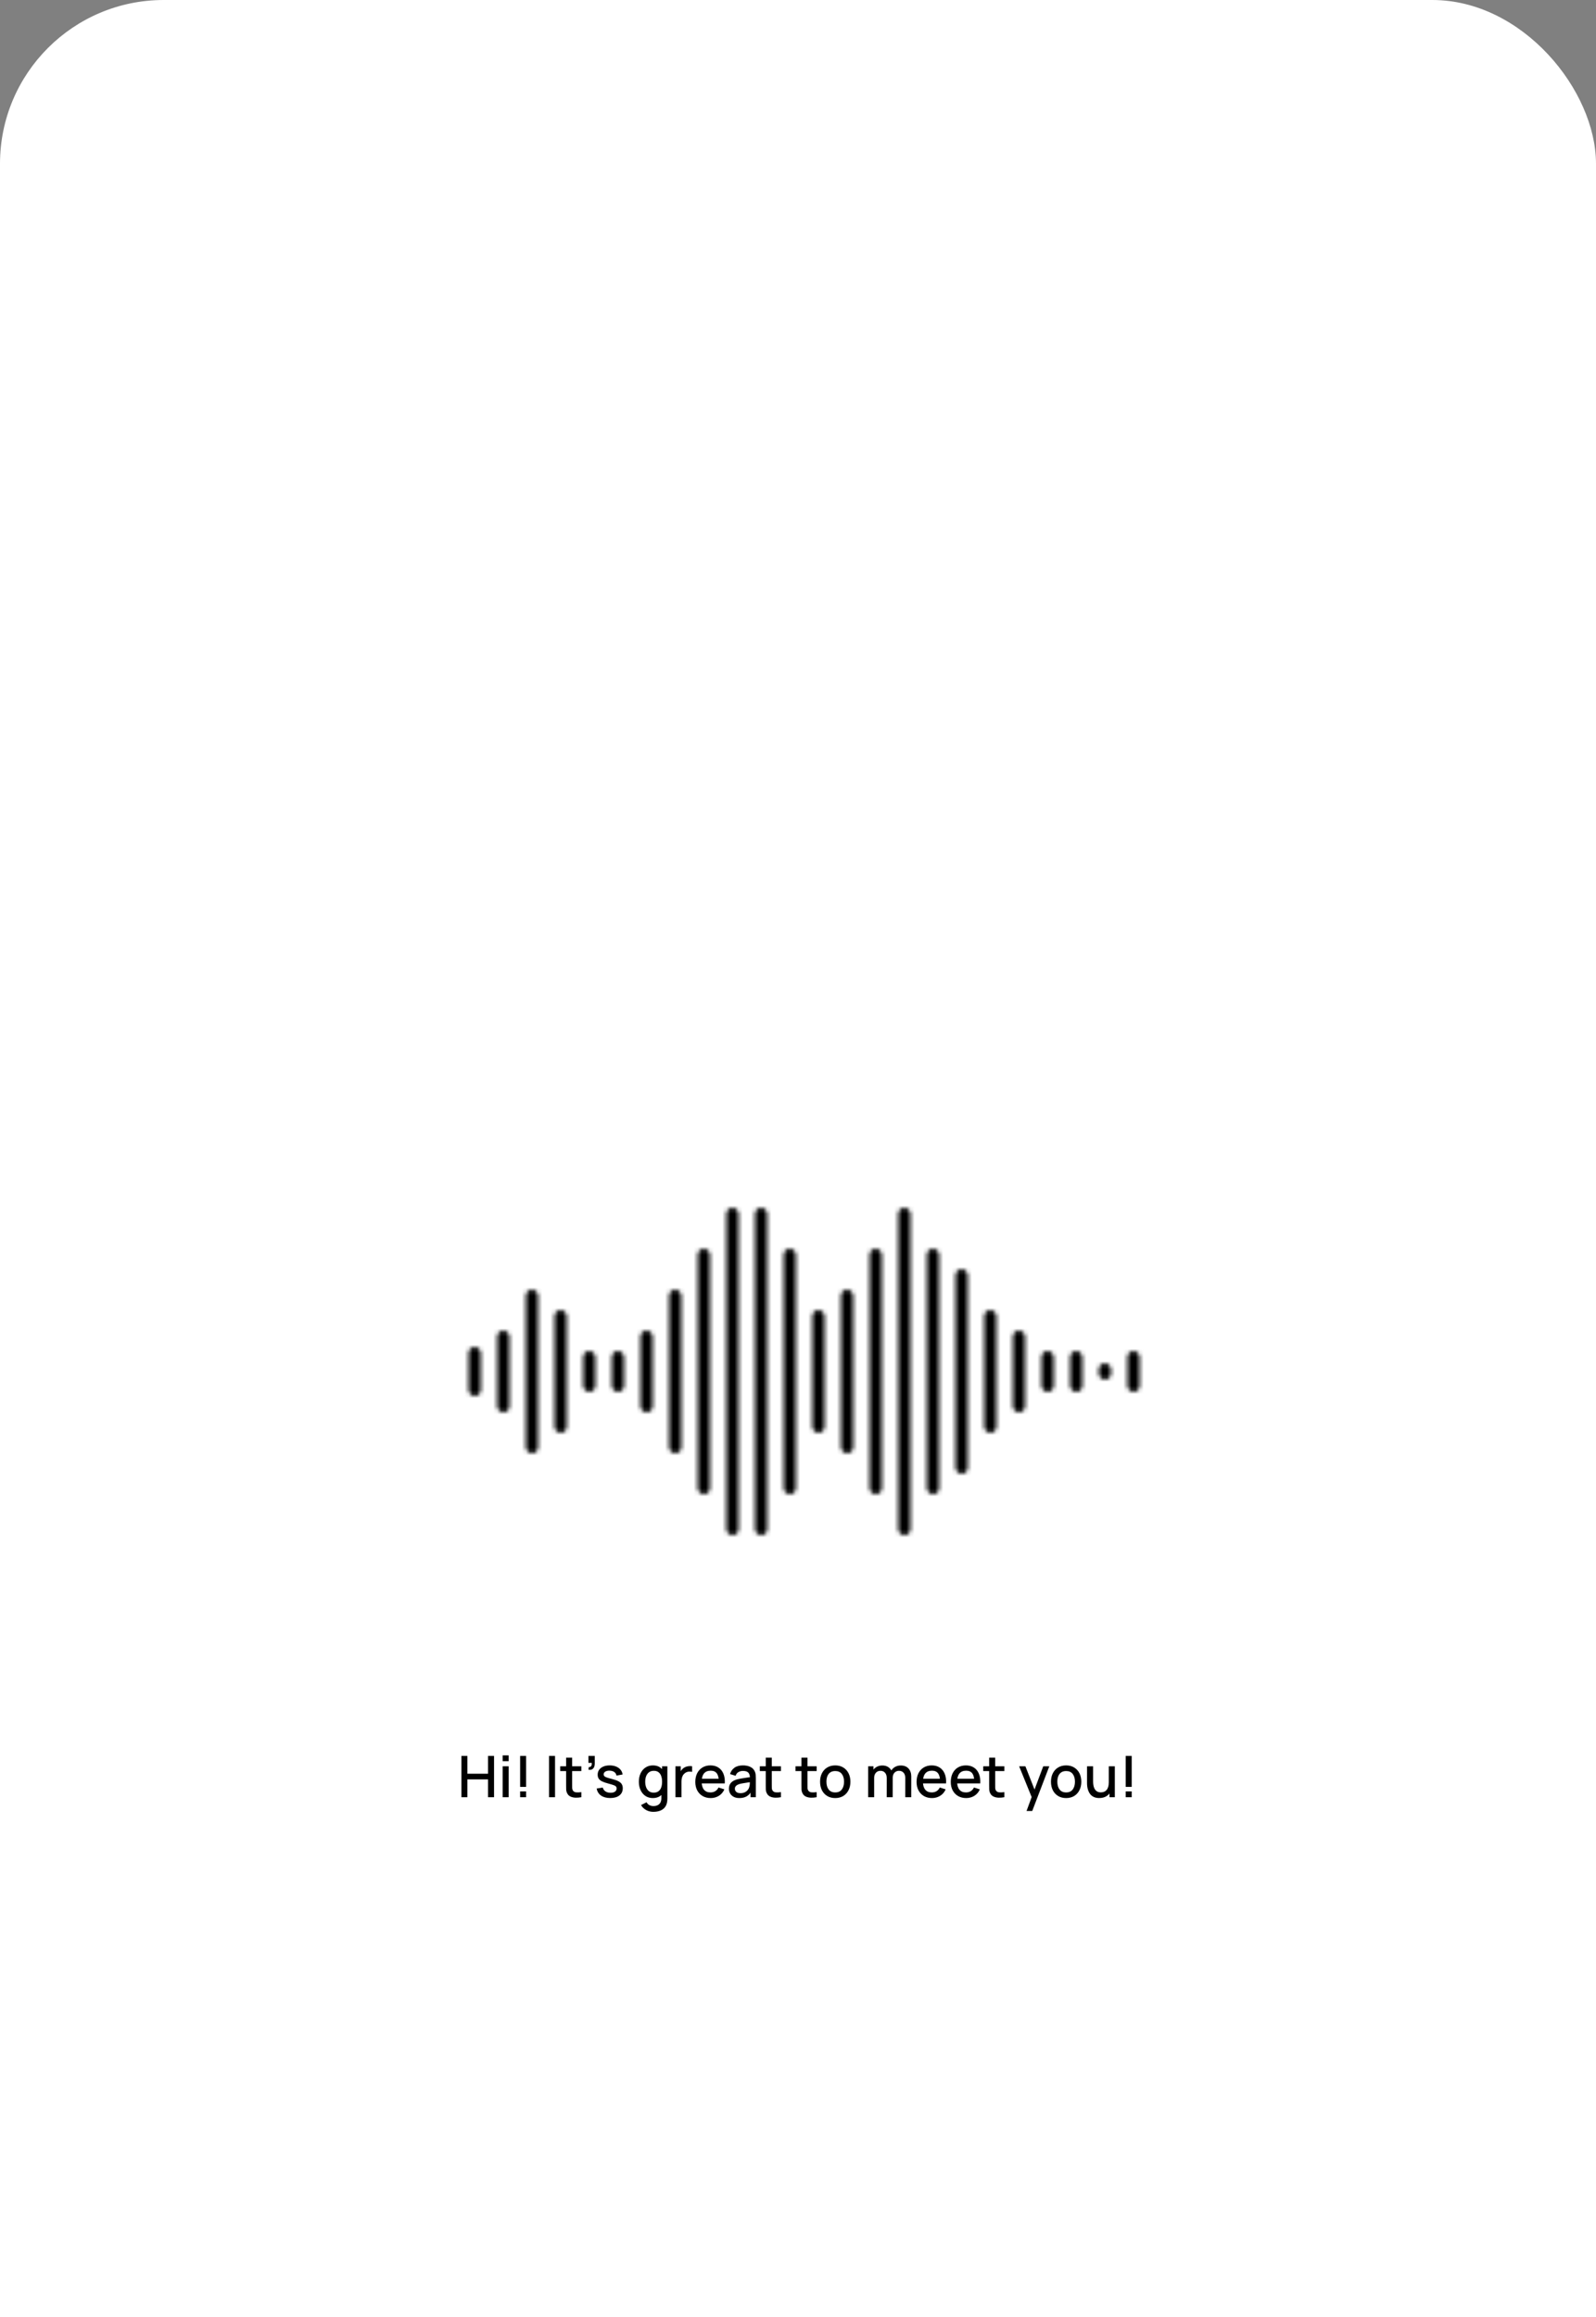<svg width="390" height="566" viewBox="0 0 390 566" fill="none" xmlns="http://www.w3.org/2000/svg">
<rect x="0" y="0" width="390" height="566" fill="#808080" stroke="none"/>
<g clip-path="url(#clip0_63_308)">
<rect width="390" height="844" rx="40" fill="white"/>
<mask id="mask0_63_308" style="mask-type:alpha" maskUnits="userSpaceOnUse" x="114" y="295" width="165" height="80">
<rect x="114.5" y="329" width="3" height="12" rx="1.5" fill="black"/>
<rect x="121.5" y="325" width="3" height="20" rx="1.5" fill="black"/>
<rect x="128.5" y="315" width="3" height="40" rx="1.5" fill="black"/>
<rect x="135.5" y="320" width="3" height="30" rx="1.5" fill="black"/>
<rect x="142.5" y="330" width="3" height="10" rx="1.5" fill="black"/>
<rect x="149.5" y="330" width="3" height="10" rx="1.5" fill="black"/>
<rect x="156.5" y="325" width="3" height="20" rx="1.5" fill="black"/>
<rect x="163.5" y="315" width="3" height="40" rx="1.5" fill="black"/>
<rect x="170.5" y="305" width="3" height="60" rx="1.5" fill="black"/>
<rect x="177.5" y="295" width="3" height="80" rx="1.5" fill="black"/>
<rect x="184.5" y="295" width="3" height="80" rx="1.5" fill="black"/>
<rect x="191.5" y="305" width="3" height="60" rx="1.5" fill="black"/>
<rect x="198.5" y="320" width="3" height="30" rx="1.5" fill="black"/>
<rect x="205.5" y="315" width="3" height="40" rx="1.5" fill="black"/>
<rect x="212.5" y="305" width="3" height="60" rx="1.5" fill="black"/>
<rect x="219.5" y="295" width="3" height="80" rx="1.5" fill="black"/>
<rect x="226.5" y="305" width="3" height="60" rx="1.5" fill="black"/>
<rect x="233.5" y="310" width="3" height="50" rx="1.5" fill="black"/>
<rect x="240.5" y="320" width="3" height="30" rx="1.5" fill="black"/>
<rect x="247.5" y="325" width="3" height="20" rx="1.5" fill="black"/>
<rect x="254.5" y="330" width="3" height="10" rx="1.5" fill="black"/>
<rect x="261.5" y="330" width="3" height="10" rx="1.5" fill="black"/>
<rect x="268.5" y="333" width="3" height="4" rx="1.5" fill="black"/>
<rect x="275.5" y="330" width="3" height="10" rx="1.5" fill="black"/>
</mask>
<g mask="url(#mask0_63_308)">
<rect x="91" y="271" width="209" height="128" fill="black"/>
</g>
<path d="M112.752 439V428.92H114.215V433.267H119.255V428.92H120.725V439H119.255V434.646H114.215V439H112.752ZM122.832 430.201V428.78H124.295V430.201H122.832ZM122.832 439V431.44H124.295V439H122.832ZM127.097 439V437.579H128.56V439H127.097ZM127.097 436.48V428.92H128.56V436.48H127.097ZM134.166 439V428.92H135.629V439H134.166ZM142.057 439C141.581 439.093 141.114 439.133 140.657 439.119C140.2 439.105 139.791 439.016 139.432 438.853C139.073 438.69 138.802 438.433 138.62 438.083C138.457 437.77 138.368 437.453 138.354 437.131C138.345 436.804 138.34 436.436 138.34 436.025V429.34H139.81V435.955C139.81 436.258 139.812 436.522 139.817 436.746C139.826 436.97 139.875 437.159 139.964 437.313C140.132 437.602 140.398 437.768 140.762 437.81C141.131 437.847 141.562 437.831 142.057 437.761V439ZM136.891 432.616V431.44H142.057V432.616H136.891ZM143.791 432.28L143.882 431.629C144.083 431.643 144.239 431.606 144.351 431.517C144.463 431.428 144.538 431.305 144.575 431.146C144.612 430.987 144.619 430.808 144.596 430.607H143.791V428.92H145.338V430.747C145.338 431.298 145.205 431.713 144.939 431.993C144.678 432.273 144.295 432.369 143.791 432.28ZM149.112 439.203C148.193 439.203 147.444 439 146.865 438.594C146.287 438.188 145.932 437.616 145.801 436.879L147.299 436.648C147.393 437.04 147.607 437.35 147.943 437.579C148.284 437.803 148.706 437.915 149.21 437.915C149.668 437.915 150.025 437.822 150.281 437.635C150.543 437.448 150.673 437.192 150.673 436.865C150.673 436.674 150.627 436.52 150.533 436.403C150.445 436.282 150.256 436.167 149.966 436.06C149.677 435.953 149.236 435.82 148.643 435.661C147.995 435.493 147.479 435.313 147.096 435.122C146.718 434.926 146.448 434.7 146.284 434.443C146.126 434.182 146.046 433.867 146.046 433.498C146.046 433.041 146.168 432.642 146.41 432.301C146.653 431.96 146.994 431.697 147.432 431.51C147.876 431.323 148.394 431.23 148.986 431.23C149.565 431.23 150.081 431.321 150.533 431.503C150.986 431.685 151.352 431.944 151.632 432.28C151.912 432.611 152.08 433.001 152.136 433.449L150.638 433.722C150.587 433.358 150.417 433.071 150.127 432.861C149.838 432.651 149.462 432.537 149 432.518C148.557 432.499 148.198 432.574 147.922 432.742C147.647 432.905 147.509 433.132 147.509 433.421C147.509 433.589 147.561 433.731 147.663 433.848C147.771 433.965 147.976 434.077 148.279 434.184C148.583 434.291 149.031 434.42 149.623 434.569C150.258 434.732 150.762 434.914 151.135 435.115C151.509 435.311 151.775 435.547 151.933 435.822C152.097 436.093 152.178 436.422 152.178 436.809C152.178 437.556 151.905 438.141 151.359 438.566C150.818 438.991 150.069 439.203 149.112 439.203ZM159.645 442.57C159.239 442.57 158.844 442.507 158.462 442.381C158.084 442.255 157.738 442.068 157.426 441.821C157.113 441.578 156.854 441.277 156.649 440.918L158 440.232C158.163 440.554 158.396 440.79 158.7 440.939C159.003 441.088 159.323 441.163 159.659 441.163C160.074 441.163 160.429 441.088 160.723 440.939C161.017 440.794 161.238 440.575 161.388 440.281C161.542 439.987 161.616 439.623 161.612 439.189V437.075H161.787V431.44H163.082V439.203C163.082 439.404 163.075 439.595 163.061 439.777C163.047 439.959 163.021 440.141 162.984 440.323C162.876 440.832 162.671 441.252 162.368 441.583C162.069 441.914 161.686 442.162 161.22 442.325C160.758 442.488 160.233 442.57 159.645 442.57ZM159.533 439.21C158.828 439.21 158.219 439.035 157.706 438.685C157.197 438.335 156.803 437.859 156.523 437.257C156.247 436.65 156.11 435.969 156.11 435.213C156.11 434.452 156.25 433.773 156.53 433.176C156.81 432.574 157.206 432.1 157.72 431.755C158.238 431.405 158.851 431.23 159.561 431.23C160.275 431.23 160.874 431.405 161.36 431.755C161.85 432.1 162.218 432.574 162.466 433.176C162.718 433.778 162.844 434.457 162.844 435.213C162.844 435.969 162.718 436.648 162.466 437.25C162.214 437.852 161.843 438.33 161.353 438.685C160.863 439.035 160.256 439.21 159.533 439.21ZM159.736 437.887C160.216 437.887 160.608 437.773 160.912 437.544C161.215 437.315 161.437 437 161.577 436.599C161.717 436.198 161.787 435.736 161.787 435.213C161.787 434.69 161.714 434.228 161.57 433.827C161.43 433.426 161.21 433.113 160.912 432.889C160.618 432.665 160.242 432.553 159.785 432.553C159.299 432.553 158.9 432.672 158.588 432.91C158.275 433.148 158.042 433.468 157.888 433.869C157.738 434.27 157.664 434.718 157.664 435.213C157.664 435.712 157.738 436.165 157.888 436.571C158.042 436.972 158.27 437.292 158.574 437.53C158.882 437.768 159.269 437.887 159.736 437.887ZM165.047 439V431.44H166.349V433.274L166.167 433.036C166.261 432.793 166.382 432.572 166.531 432.371C166.681 432.166 166.853 431.998 167.049 431.867C167.241 431.727 167.453 431.62 167.686 431.545C167.924 431.466 168.167 431.419 168.414 431.405C168.662 431.386 168.9 431.398 169.128 431.44V432.812C168.881 432.747 168.606 432.728 168.302 432.756C168.004 432.784 167.728 432.88 167.476 433.043C167.238 433.197 167.049 433.384 166.909 433.603C166.774 433.822 166.676 434.067 166.615 434.338C166.555 434.604 166.524 434.886 166.524 435.185V439H165.047ZM173.678 439.21C172.926 439.21 172.266 439.047 171.697 438.72C171.132 438.389 170.691 437.929 170.374 437.341C170.061 436.748 169.905 436.062 169.905 435.283C169.905 434.457 170.059 433.741 170.367 433.134C170.679 432.527 171.113 432.058 171.669 431.727C172.224 431.396 172.87 431.23 173.608 431.23C174.378 431.23 175.033 431.41 175.575 431.769C176.116 432.124 176.52 432.63 176.786 433.288C177.056 433.946 177.164 434.728 177.108 435.633H175.645V435.101C175.635 434.224 175.467 433.575 175.141 433.155C174.819 432.735 174.326 432.525 173.664 432.525C172.931 432.525 172.38 432.756 172.012 433.218C171.643 433.68 171.459 434.347 171.459 435.22C171.459 436.051 171.643 436.695 172.012 437.152C172.38 437.605 172.912 437.831 173.608 437.831C174.065 437.831 174.459 437.728 174.791 437.523C175.127 437.313 175.388 437.014 175.575 436.627L177.01 437.082C176.716 437.759 176.27 438.284 175.673 438.657C175.075 439.026 174.41 439.21 173.678 439.21ZM170.983 435.633V434.492H176.38V435.633H170.983ZM180.677 439.21C180.117 439.21 179.648 439.107 179.27 438.902C178.892 438.692 178.605 438.417 178.409 438.076C178.217 437.731 178.122 437.353 178.122 436.942C178.122 436.559 178.189 436.223 178.325 435.934C178.46 435.645 178.661 435.4 178.927 435.199C179.193 434.994 179.519 434.828 179.907 434.702C180.243 434.604 180.623 434.518 181.048 434.443C181.472 434.368 181.918 434.298 182.385 434.233C182.856 434.168 183.323 434.102 183.785 434.037L183.253 434.331C183.262 433.738 183.136 433.3 182.875 433.015C182.618 432.726 182.175 432.581 181.545 432.581C181.148 432.581 180.784 432.674 180.453 432.861C180.121 433.043 179.89 433.346 179.76 433.771L178.395 433.351C178.581 432.702 178.936 432.187 179.459 431.804C179.986 431.421 180.686 431.23 181.559 431.23C182.235 431.23 182.823 431.347 183.323 431.58C183.827 431.809 184.195 432.173 184.429 432.672C184.55 432.919 184.625 433.181 184.653 433.456C184.681 433.731 184.695 434.028 184.695 434.345V439H183.4V437.271L183.652 437.495C183.339 438.074 182.94 438.505 182.455 438.79C181.974 439.07 181.381 439.21 180.677 439.21ZM180.936 438.013C181.351 438.013 181.708 437.941 182.007 437.796C182.305 437.647 182.546 437.458 182.728 437.229C182.91 437 183.029 436.762 183.085 436.515C183.164 436.291 183.208 436.039 183.218 435.759C183.232 435.479 183.239 435.255 183.239 435.087L183.715 435.262C183.253 435.332 182.833 435.395 182.455 435.451C182.077 435.507 181.734 435.563 181.426 435.619C181.122 435.67 180.852 435.733 180.614 435.808C180.413 435.878 180.233 435.962 180.075 436.06C179.921 436.158 179.797 436.277 179.704 436.417C179.615 436.557 179.571 436.727 179.571 436.928C179.571 437.124 179.62 437.306 179.718 437.474C179.816 437.637 179.965 437.768 180.166 437.866C180.366 437.964 180.623 438.013 180.936 438.013ZM190.838 439C190.362 439.093 189.896 439.133 189.438 439.119C188.981 439.105 188.573 439.016 188.213 438.853C187.854 438.69 187.583 438.433 187.401 438.083C187.238 437.77 187.149 437.453 187.135 437.131C187.126 436.804 187.121 436.436 187.121 436.025V429.34H188.591V435.955C188.591 436.258 188.594 436.522 188.598 436.746C188.608 436.97 188.657 437.159 188.745 437.313C188.913 437.602 189.179 437.768 189.543 437.81C189.912 437.847 190.344 437.831 190.838 437.761V439ZM185.672 432.616V431.44H190.838V432.616H185.672ZM199.561 439C199.085 439.093 198.618 439.133 198.161 439.119C197.704 439.105 197.295 439.016 196.936 438.853C196.577 438.69 196.306 438.433 196.124 438.083C195.961 437.77 195.872 437.453 195.858 437.131C195.849 436.804 195.844 436.436 195.844 436.025V429.34H197.314V435.955C197.314 436.258 197.316 436.522 197.321 436.746C197.33 436.97 197.379 437.159 197.468 437.313C197.636 437.602 197.902 437.768 198.266 437.81C198.635 437.847 199.066 437.831 199.561 437.761V439ZM194.395 432.616V431.44H199.561V432.616H194.395ZM204.096 439.21C203.34 439.21 202.684 439.04 202.129 438.699C201.574 438.358 201.144 437.889 200.841 437.292C200.542 436.69 200.393 435.997 200.393 435.213C200.393 434.424 200.547 433.731 200.855 433.134C201.163 432.532 201.595 432.065 202.15 431.734C202.705 431.398 203.354 431.23 204.096 431.23C204.852 431.23 205.508 431.4 206.063 431.741C206.618 432.082 207.048 432.551 207.351 433.148C207.654 433.745 207.806 434.434 207.806 435.213C207.806 436.002 207.652 436.697 207.344 437.299C207.041 437.896 206.611 438.365 206.056 438.706C205.501 439.042 204.847 439.21 204.096 439.21ZM204.096 437.831C204.819 437.831 205.358 437.588 205.713 437.103C206.072 436.613 206.252 435.983 206.252 435.213C206.252 434.424 206.07 433.794 205.706 433.323C205.347 432.847 204.81 432.609 204.096 432.609C203.606 432.609 203.202 432.721 202.885 432.945C202.568 433.164 202.332 433.47 202.178 433.862C202.024 434.249 201.947 434.7 201.947 435.213C201.947 436.006 202.129 436.641 202.493 437.117C202.857 437.593 203.391 437.831 204.096 437.831ZM221.205 439L221.212 434.289C221.212 433.743 221.072 433.318 220.792 433.015C220.512 432.707 220.143 432.553 219.686 432.553C219.406 432.553 219.149 432.618 218.916 432.749C218.687 432.875 218.501 433.066 218.356 433.323C218.216 433.575 218.146 433.892 218.146 434.275L217.439 433.918C217.43 433.386 217.542 432.919 217.775 432.518C218.013 432.117 218.335 431.806 218.741 431.587C219.147 431.363 219.602 431.251 220.106 431.251C220.923 431.251 221.555 431.496 222.003 431.986C222.451 432.476 222.675 433.127 222.675 433.939L222.668 439H221.205ZM212.14 439V431.44H213.442V433.624H213.61V439H212.14ZM216.676 439L216.683 434.317C216.683 433.766 216.543 433.335 216.263 433.022C215.988 432.709 215.617 432.553 215.15 432.553C214.688 432.553 214.315 432.712 214.03 433.029C213.75 433.346 213.61 433.762 213.61 434.275L212.91 433.827C212.91 433.332 213.029 432.891 213.267 432.504C213.505 432.117 213.827 431.811 214.233 431.587C214.639 431.363 215.099 431.251 215.612 431.251C216.149 431.251 216.606 431.365 216.984 431.594C217.362 431.818 217.649 432.133 217.845 432.539C218.046 432.945 218.146 433.416 218.146 433.953L218.139 439H216.676ZM227.75 439.21C226.999 439.21 226.338 439.047 225.769 438.72C225.204 438.389 224.763 437.929 224.446 437.341C224.133 436.748 223.977 436.062 223.977 435.283C223.977 434.457 224.131 433.741 224.439 433.134C224.752 432.527 225.186 432.058 225.741 431.727C226.296 431.396 226.943 431.23 227.68 431.23C228.45 431.23 229.106 431.41 229.647 431.769C230.188 432.124 230.592 432.63 230.858 433.288C231.129 433.946 231.236 434.728 231.18 435.633H229.717V435.101C229.708 434.224 229.54 433.575 229.213 433.155C228.891 432.735 228.399 432.525 227.736 432.525C227.003 432.525 226.453 432.756 226.084 433.218C225.715 433.68 225.531 434.347 225.531 435.22C225.531 436.051 225.715 436.695 226.084 437.152C226.453 437.605 226.985 437.831 227.68 437.831C228.137 437.831 228.532 437.728 228.863 437.523C229.199 437.313 229.46 437.014 229.647 436.627L231.082 437.082C230.788 437.759 230.342 438.284 229.745 438.657C229.148 439.026 228.483 439.21 227.75 439.21ZM225.055 435.633V434.492H230.452V435.633H225.055ZM236.104 439.21C235.352 439.21 234.692 439.047 234.123 438.72C233.558 438.389 233.117 437.929 232.8 437.341C232.487 436.748 232.331 436.062 232.331 435.283C232.331 434.457 232.485 433.741 232.793 433.134C233.105 432.527 233.539 432.058 234.095 431.727C234.65 431.396 235.296 431.23 236.034 431.23C236.804 431.23 237.459 431.41 238.001 431.769C238.542 432.124 238.946 432.63 239.212 433.288C239.482 433.946 239.59 434.728 239.534 435.633H238.071V435.101C238.061 434.224 237.893 433.575 237.567 433.155C237.245 432.735 236.752 432.525 236.09 432.525C235.357 432.525 234.806 432.756 234.438 433.218C234.069 433.68 233.885 434.347 233.885 435.22C233.885 436.051 234.069 436.695 234.438 437.152C234.806 437.605 235.338 437.831 236.034 437.831C236.491 437.831 236.885 437.728 237.217 437.523C237.553 437.313 237.814 437.014 238.001 436.627L239.436 437.082C239.142 437.759 238.696 438.284 238.099 438.657C237.501 439.026 236.836 439.21 236.104 439.21ZM233.409 435.633V434.492H238.806V435.633H233.409ZM245.43 439C244.954 439.093 244.487 439.133 244.03 439.119C243.573 439.105 243.164 439.016 242.805 438.853C242.446 438.69 242.175 438.433 241.993 438.083C241.83 437.77 241.741 437.453 241.727 437.131C241.718 436.804 241.713 436.436 241.713 436.025V429.34H243.183V435.955C243.183 436.258 243.185 436.522 243.19 436.746C243.199 436.97 243.248 437.159 243.337 437.313C243.505 437.602 243.771 437.768 244.135 437.81C244.504 437.847 244.935 437.831 245.43 437.761V439ZM240.264 432.616V431.44H245.43V432.616H240.264ZM250.849 442.36L252.312 438.377L252.333 439.553L249.036 431.44H250.562L253.026 437.705H252.578L254.93 431.44H256.414L252.242 442.36H250.849ZM260.52 439.21C259.764 439.21 259.108 439.04 258.553 438.699C257.998 438.358 257.568 437.889 257.265 437.292C256.966 436.69 256.817 435.997 256.817 435.213C256.817 434.424 256.971 433.731 257.279 433.134C257.587 432.532 258.019 432.065 258.574 431.734C259.129 431.398 259.778 431.23 260.52 431.23C261.276 431.23 261.932 431.4 262.487 431.741C263.042 432.082 263.472 432.551 263.775 433.148C264.078 433.745 264.23 434.434 264.23 435.213C264.23 436.002 264.076 436.697 263.768 437.299C263.465 437.896 263.035 438.365 262.48 438.706C261.925 439.042 261.271 439.21 260.52 439.21ZM260.52 437.831C261.243 437.831 261.782 437.588 262.137 437.103C262.496 436.613 262.676 435.983 262.676 435.213C262.676 434.424 262.494 433.794 262.13 433.323C261.771 432.847 261.234 432.609 260.52 432.609C260.03 432.609 259.626 432.721 259.309 432.945C258.992 433.164 258.756 433.47 258.602 433.862C258.448 434.249 258.371 434.7 258.371 435.213C258.371 436.006 258.553 436.641 258.917 437.117C259.281 437.593 259.815 437.831 260.52 437.831ZM268.617 439.203C268.094 439.203 267.656 439.119 267.301 438.951C266.946 438.783 266.657 438.564 266.433 438.293C266.214 438.018 266.046 437.719 265.929 437.397C265.812 437.075 265.733 436.76 265.691 436.452C265.649 436.144 265.628 435.873 265.628 435.64V431.44H267.112V435.157C267.112 435.451 267.135 435.754 267.182 436.067C267.233 436.375 267.327 436.662 267.462 436.928C267.602 437.194 267.796 437.409 268.043 437.572C268.295 437.735 268.622 437.817 269.023 437.817C269.284 437.817 269.532 437.775 269.765 437.691C269.998 437.602 270.201 437.462 270.374 437.271C270.551 437.08 270.689 436.828 270.787 436.515C270.89 436.202 270.941 435.822 270.941 435.374L271.851 435.717C271.851 436.403 271.723 437.01 271.466 437.537C271.209 438.06 270.841 438.468 270.36 438.762C269.879 439.056 269.298 439.203 268.617 439.203ZM271.116 439V436.816H270.941V431.44H272.418V439H271.116ZM275.081 439V437.579H276.544V439H275.081ZM275.081 436.48V428.92H276.544V436.48H275.081Z" fill="black"/>
</g>
<defs>
<clipPath id="clip0_63_308">
<rect width="390" height="844" rx="40" fill="white"/>
</clipPath>
</defs>
</svg>
